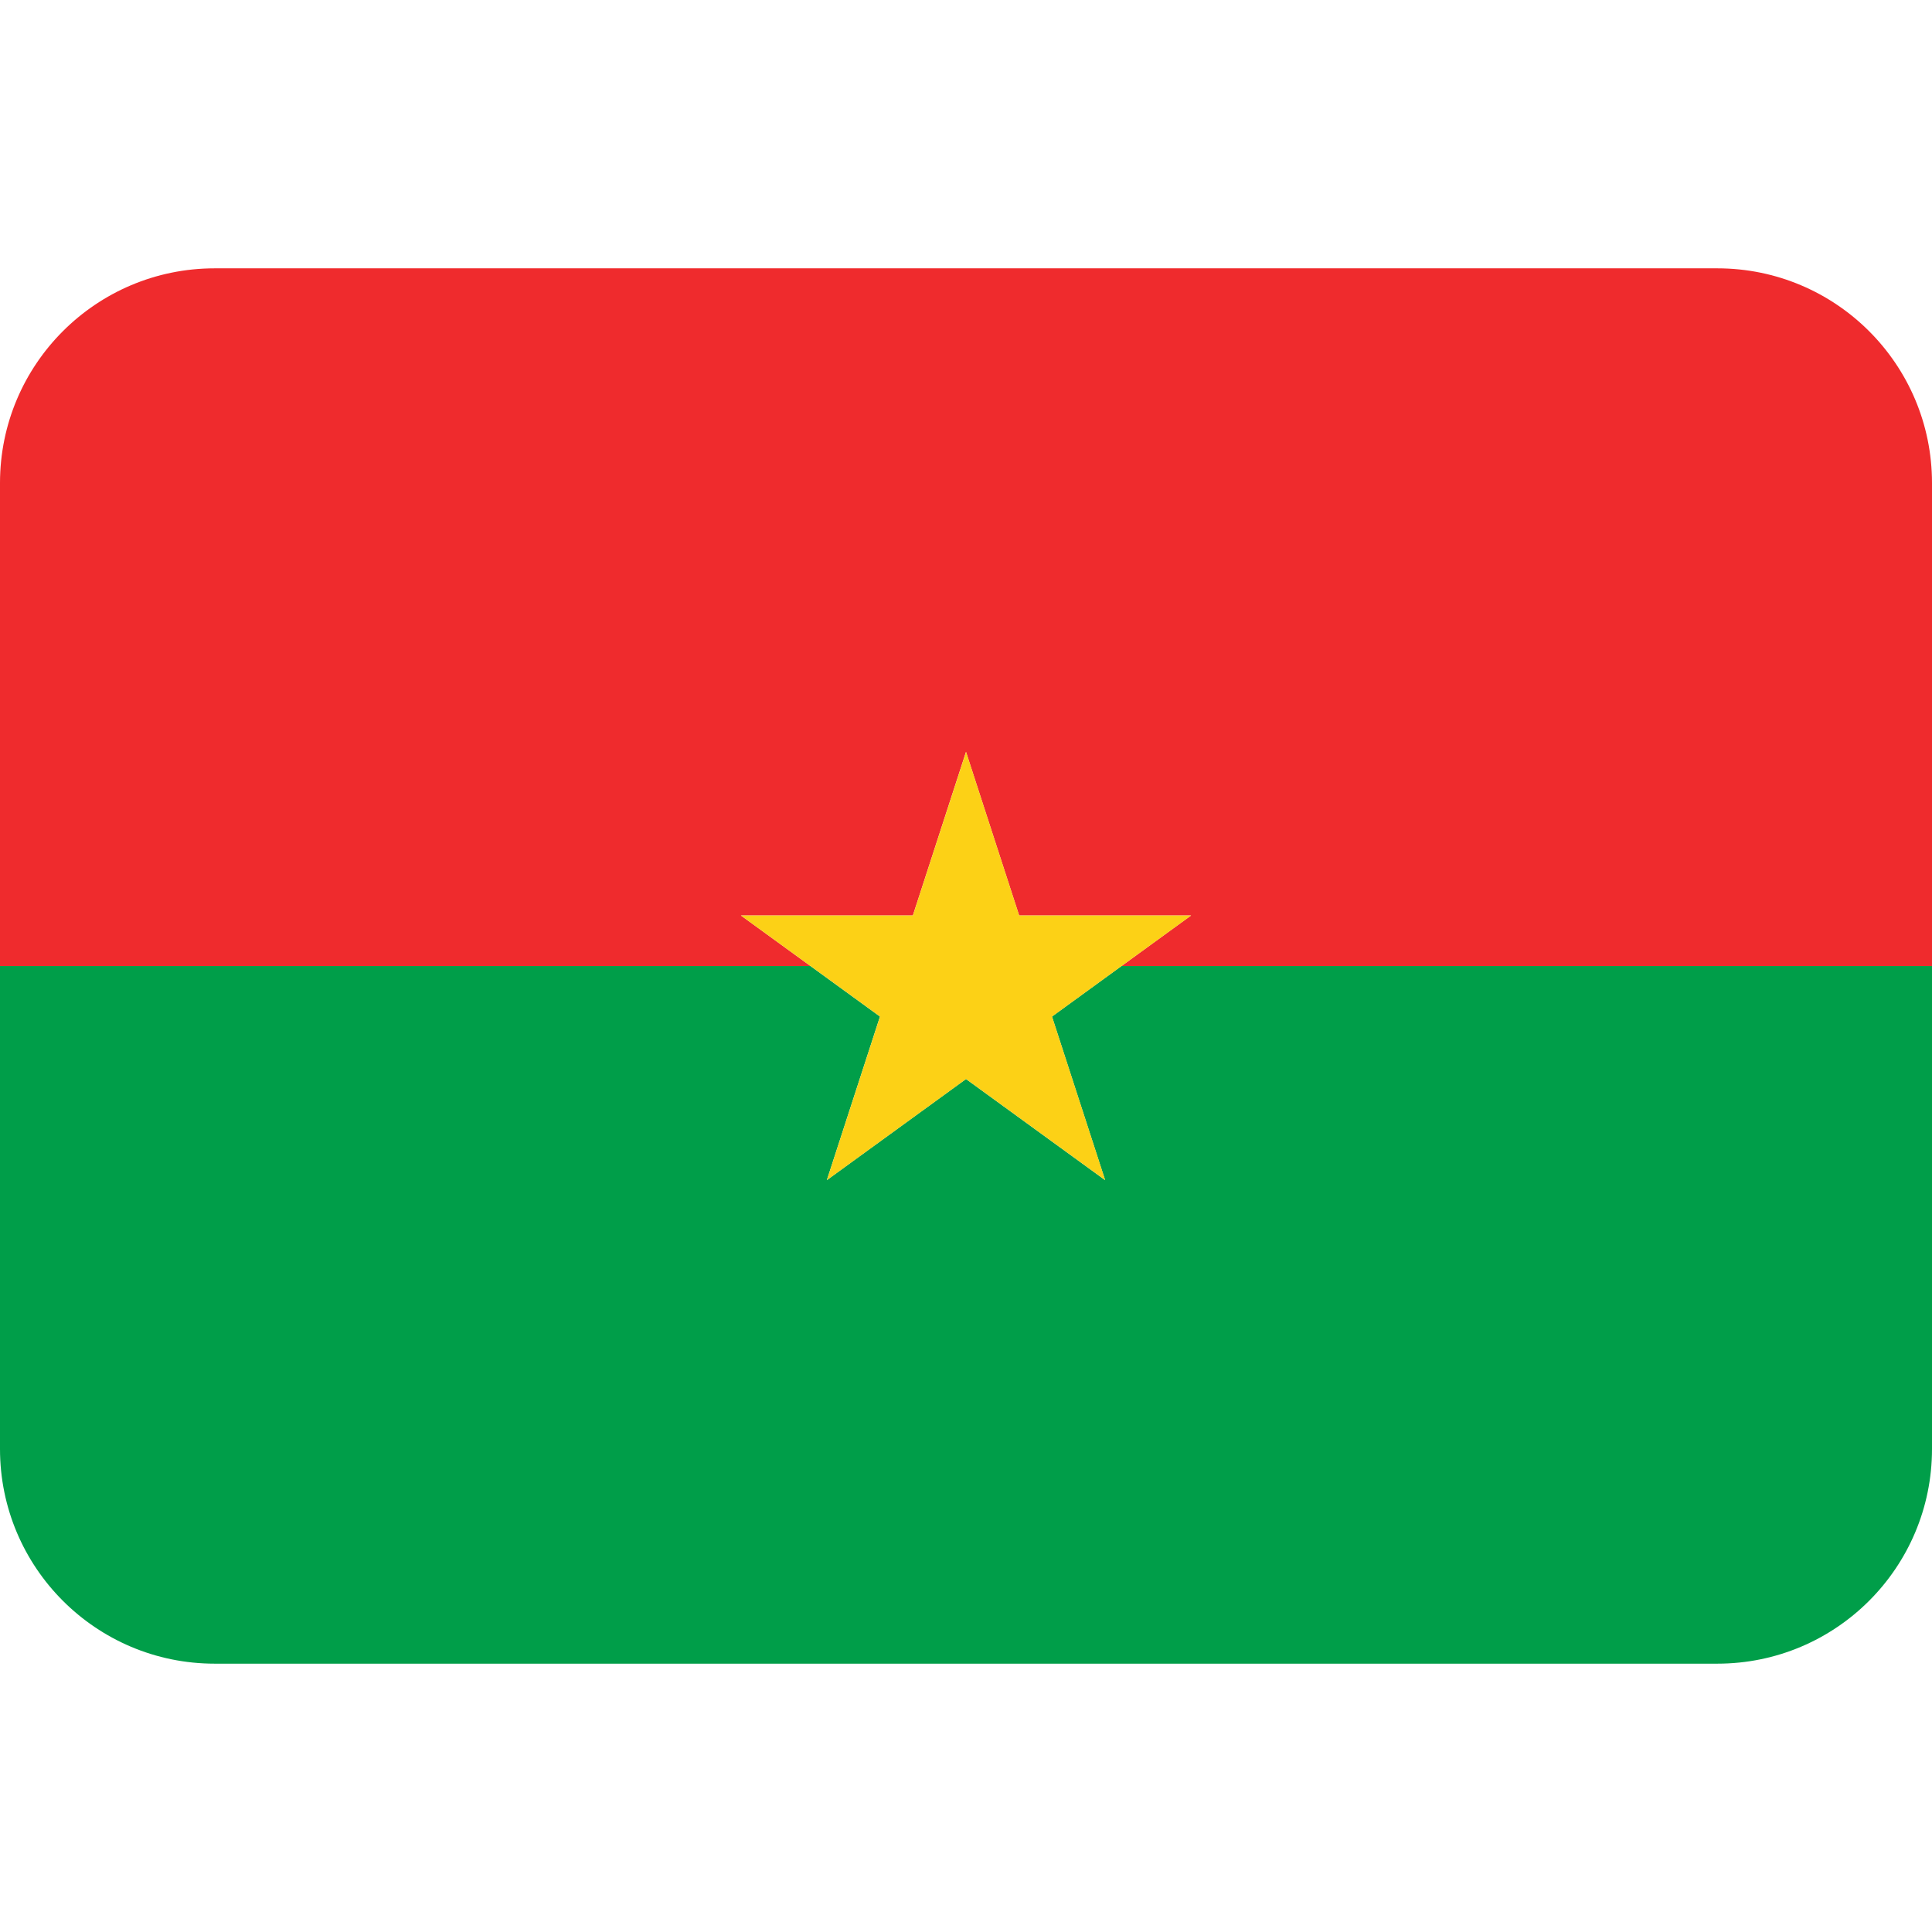 <?xml version="1.0" encoding="UTF-8" standalone="no"?><svg xmlns:dc="http://purl.org/dc/elements/1.1/" xmlns:cc="http://creativecommons.org/ns#" xmlns:rdf="http://www.w3.org/1999/02/22-rdf-syntax-ns#" xmlns:svg="http://www.w3.org/2000/svg" xmlns="http://www.w3.org/2000/svg" viewBox="0 0 45 45" style="enable-background:new 0 0 45 45;" xml:space="preserve" version="1.1" id="svg2"><defs id="defs6"><clipPath id="clipPath16" clipPathUnits="userSpaceOnUse"><path id="path18" d="M 0,36 36,36 36,0 0,0 0,36 Z"/></clipPath></defs><g transform="matrix(1.25,0,0,-1.25,0,45)" id="g10"><g id="g12"><g clip-path="url(#clipPath16)" id="g14"><g transform="translate(19.602,17.058)" id="g20"><path id="path22" style="fill:#009e49;fill-opacity:1;fill-rule:nonzero;stroke:none" d="m 0,0 0.99,-3.048 -2.592,1.884 -2.593,-1.884 0.99,3.048 -1.296,0.942 -15.101,0 0,-9 c 0,-2.209 1.791,-4 4,-4 l 28,0 c 2.209,0 4,1.791 4,4 l 0,9 -15.102,0 L 0,0 Z"/></g><g transform="translate(32,31)" id="g24"><path id="path26" style="fill:#ef2b2d;fill-opacity:1;fill-rule:nonzero;stroke:none" d="m 0,0 -28,0 c -2.209,0 -4,-1.791 -4,-4 l 0,-9 15.101,0 -1.296,0.942 3.205,0 0.99,3.048 0.99,-3.048 3.205,0 L -11.101,-13 4,-13 4,-4 C 4,-1.791 2.209,0 0,0"/></g><g transform="translate(15.408,14.01)" id="g28"><path id="path30" style="fill:#fcd116;fill-opacity:1;fill-rule:nonzero;stroke:none" d="M 0,0 2.593,1.884 5.185,0 4.195,3.048 5.491,3.99 l 1.296,0.941 -3.204,0 -0.99,3.048 -0.991,-3.048 -3.204,0 L -0.306,3.99 0.99,3.048 0,0 Z"/></g></g></g></g></svg>
